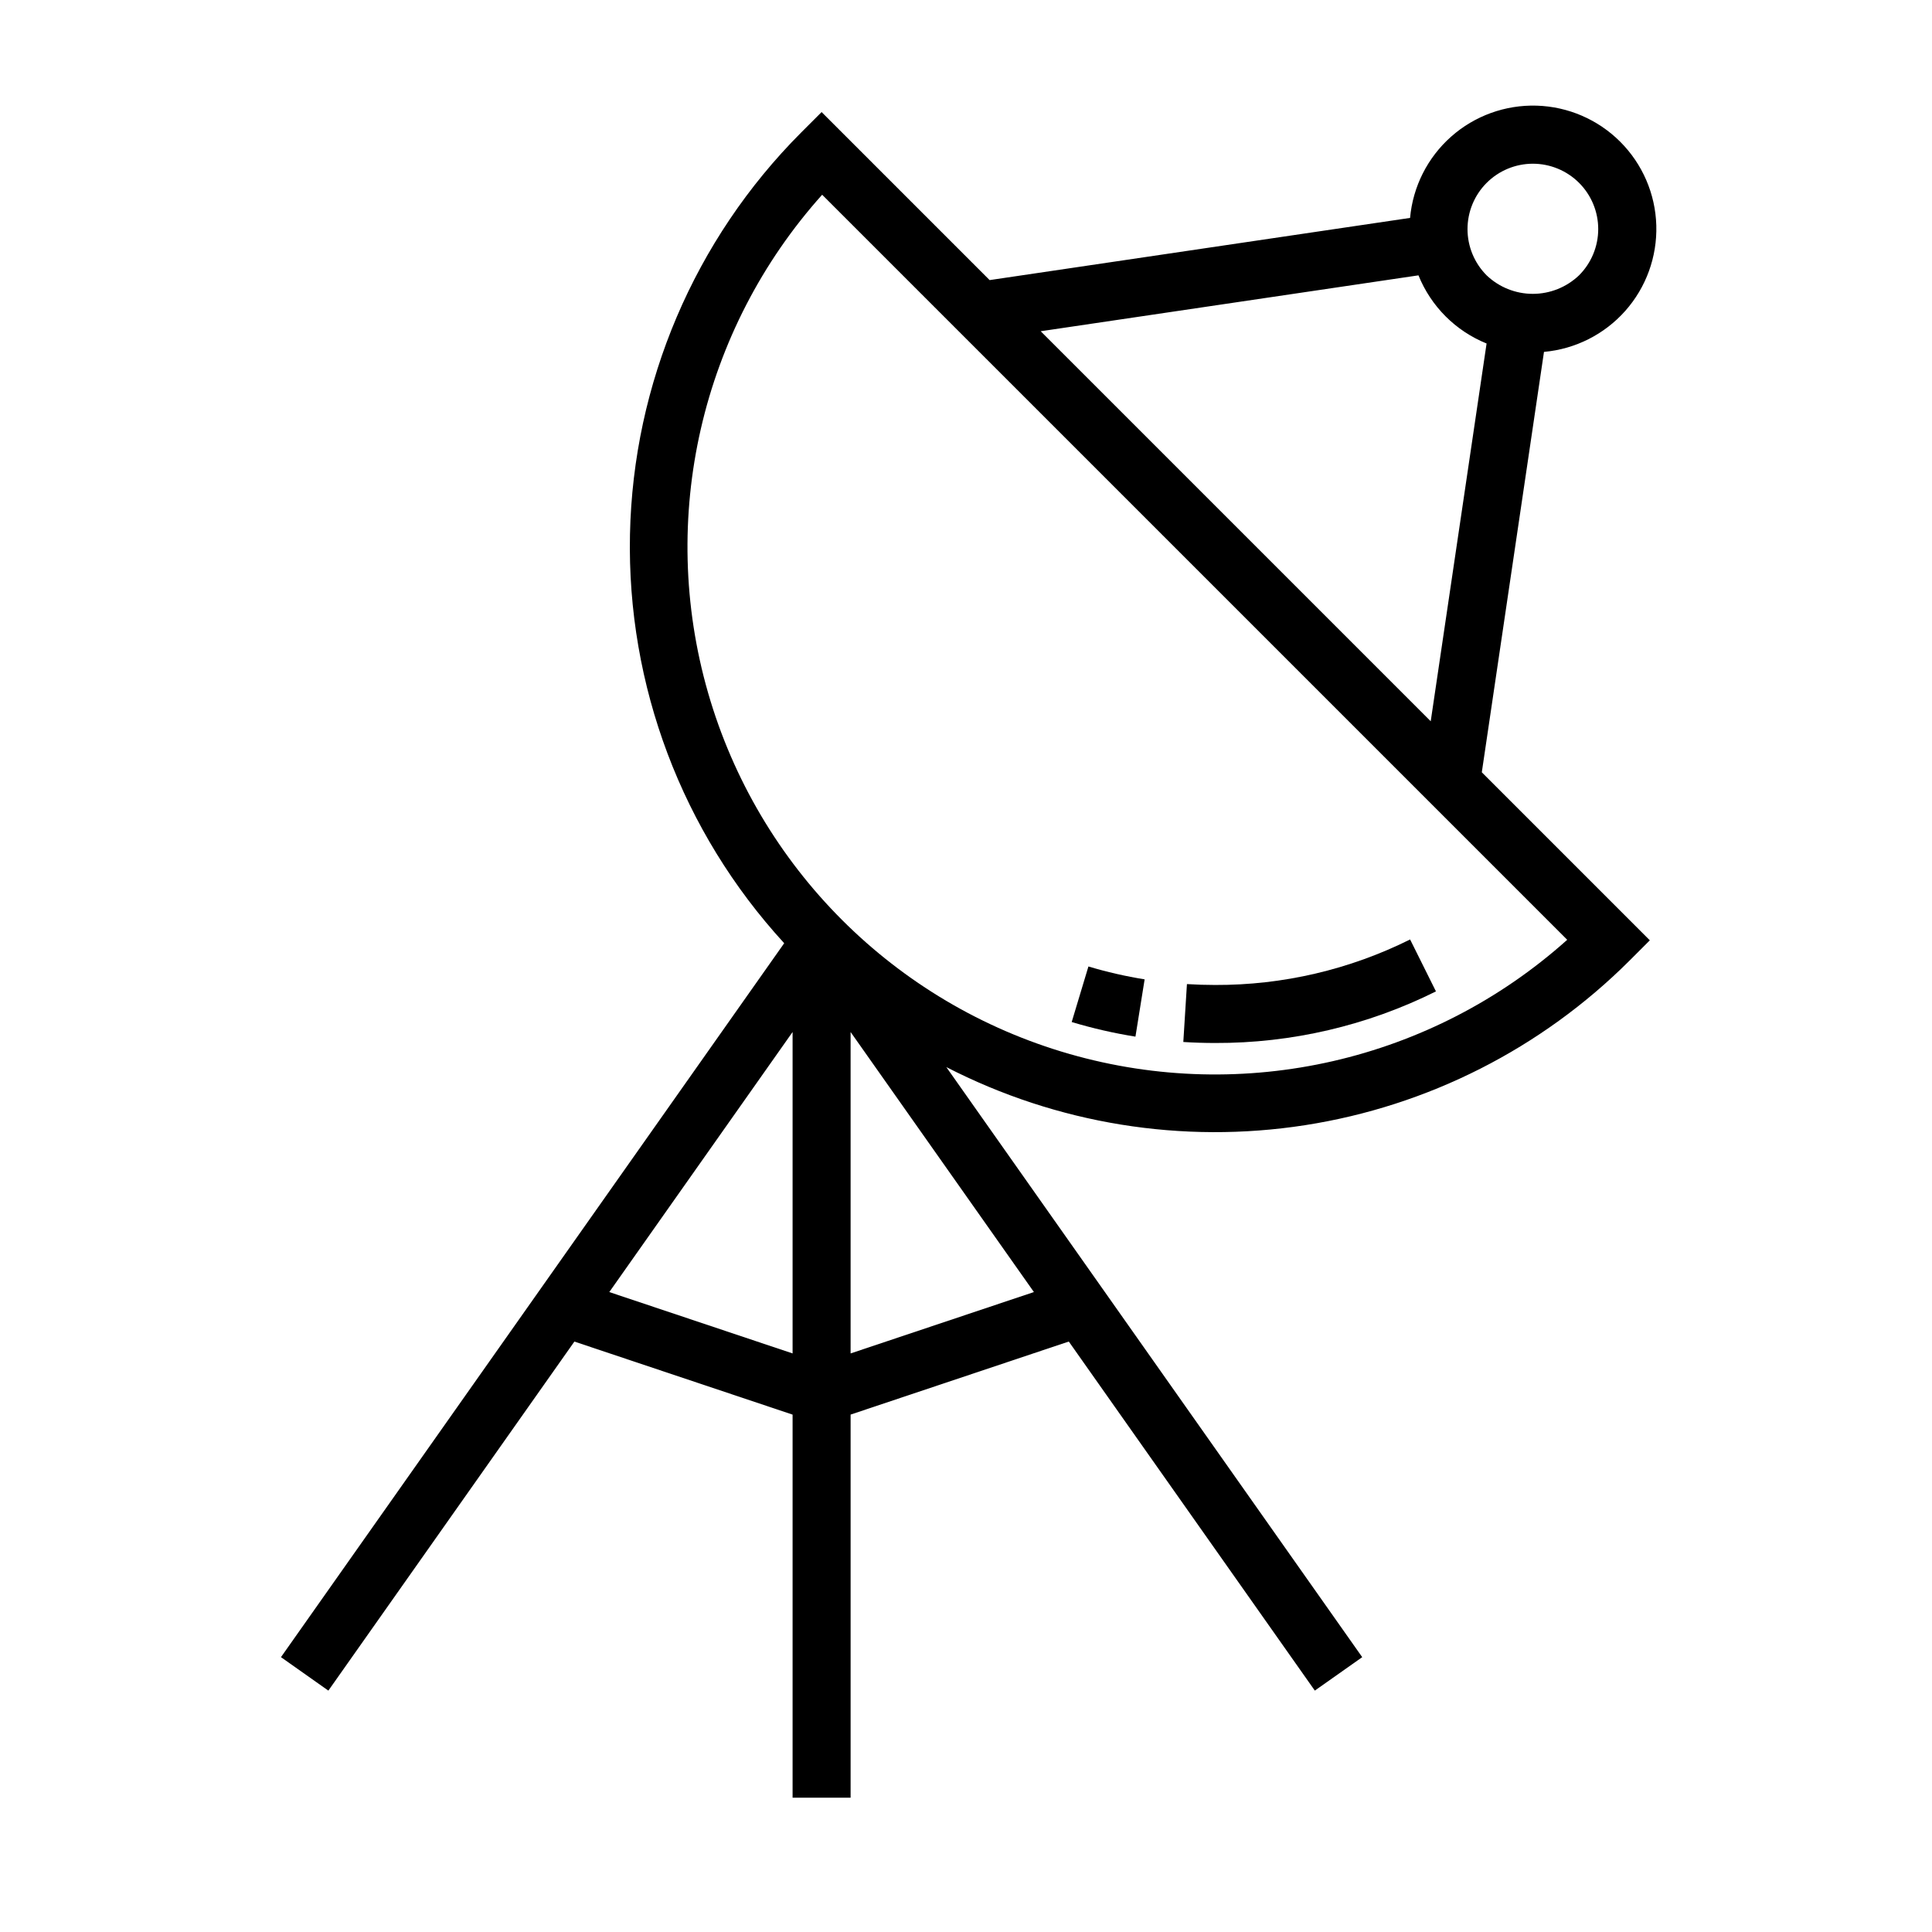 <?xml version="1.0" encoding="UTF-8"?>
<!-- Uploaded to: ICON Repo, www.svgrepo.com, Generator: ICON Repo Mixer Tools -->
<svg fill="#000000" width="800px" height="800px" version="1.1" viewBox="144 144 512 512" xmlns="http://www.w3.org/2000/svg">
 <g>
  <path d="m524.54 406.73-6.848-13.762c-16.047 7.996-33.746 12.125-51.68 12.059-2.504 0-4.988-0.078-7.461-0.234l-0.961 15.344c2.793 0.176 5.602 0.262 8.422 0.266 20.309 0.07 40.352-4.613 58.527-13.672z"/>
  <path d="m447.34 403.54c-5.035-0.809-10.012-1.949-14.895-3.414l-4.434 14.723c5.539 1.664 11.184 2.957 16.895 3.871z"/>
  <path d="m231.02 592.03 65.199-92.5 57.824 19.359v101.52h15.375v-101.53l57.824-19.359 65.199 92.504 12.562-8.859-110.22-156.38c29.266 15.066 62.559 20.457 95.086 15.395 32.527-5.059 62.609-20.309 85.918-43.555l5.434-5.434-44.527-44.527 16.477-111.41c8.301-0.746 16.004-4.633 21.539-10.863 5.531-6.234 8.473-14.348 8.227-22.676-0.246-8.332-3.664-16.254-9.559-22.148-5.891-5.894-13.812-9.316-22.141-9.57-8.332-0.25-16.445 2.691-22.68 8.219-6.238 5.531-10.125 13.23-10.875 21.531l-111.42 16.48-44.527-44.527-5.438 5.438c-28.27 28.336-44.512 66.492-45.348 106.51-0.832 40.02 13.809 78.816 40.871 108.31l-133.36 189.2zm74.449-105.62 48.574-68.918v85.18zm63.949 16.262v-85.18l48.578 68.914zm168.55-310.2c3.246-3.254 7.652-5.082 12.25-5.086 4.594 0 9.004 1.824 12.254 5.074s5.074 7.656 5.074 12.254c-0.004 4.594-1.832 9-5.082 12.25-3.301 3.148-7.688 4.91-12.25 4.91s-8.949-1.762-12.246-4.91c-3.242-3.25-5.062-7.656-5.062-12.246s1.82-8.996 5.062-12.246zm-18.059 24.496c3.32 8.219 9.836 14.738 18.051 18.062l-14.805 100.11-103.36-103.36zm-158.03-21.363 197.45 197.45c-35.852 32.121-85.703 43.547-131.96 30.242-46.262-13.305-82.426-49.473-95.73-95.73-13.305-46.262-1.879-96.113 30.242-131.96z"/>
 </g>
</svg>